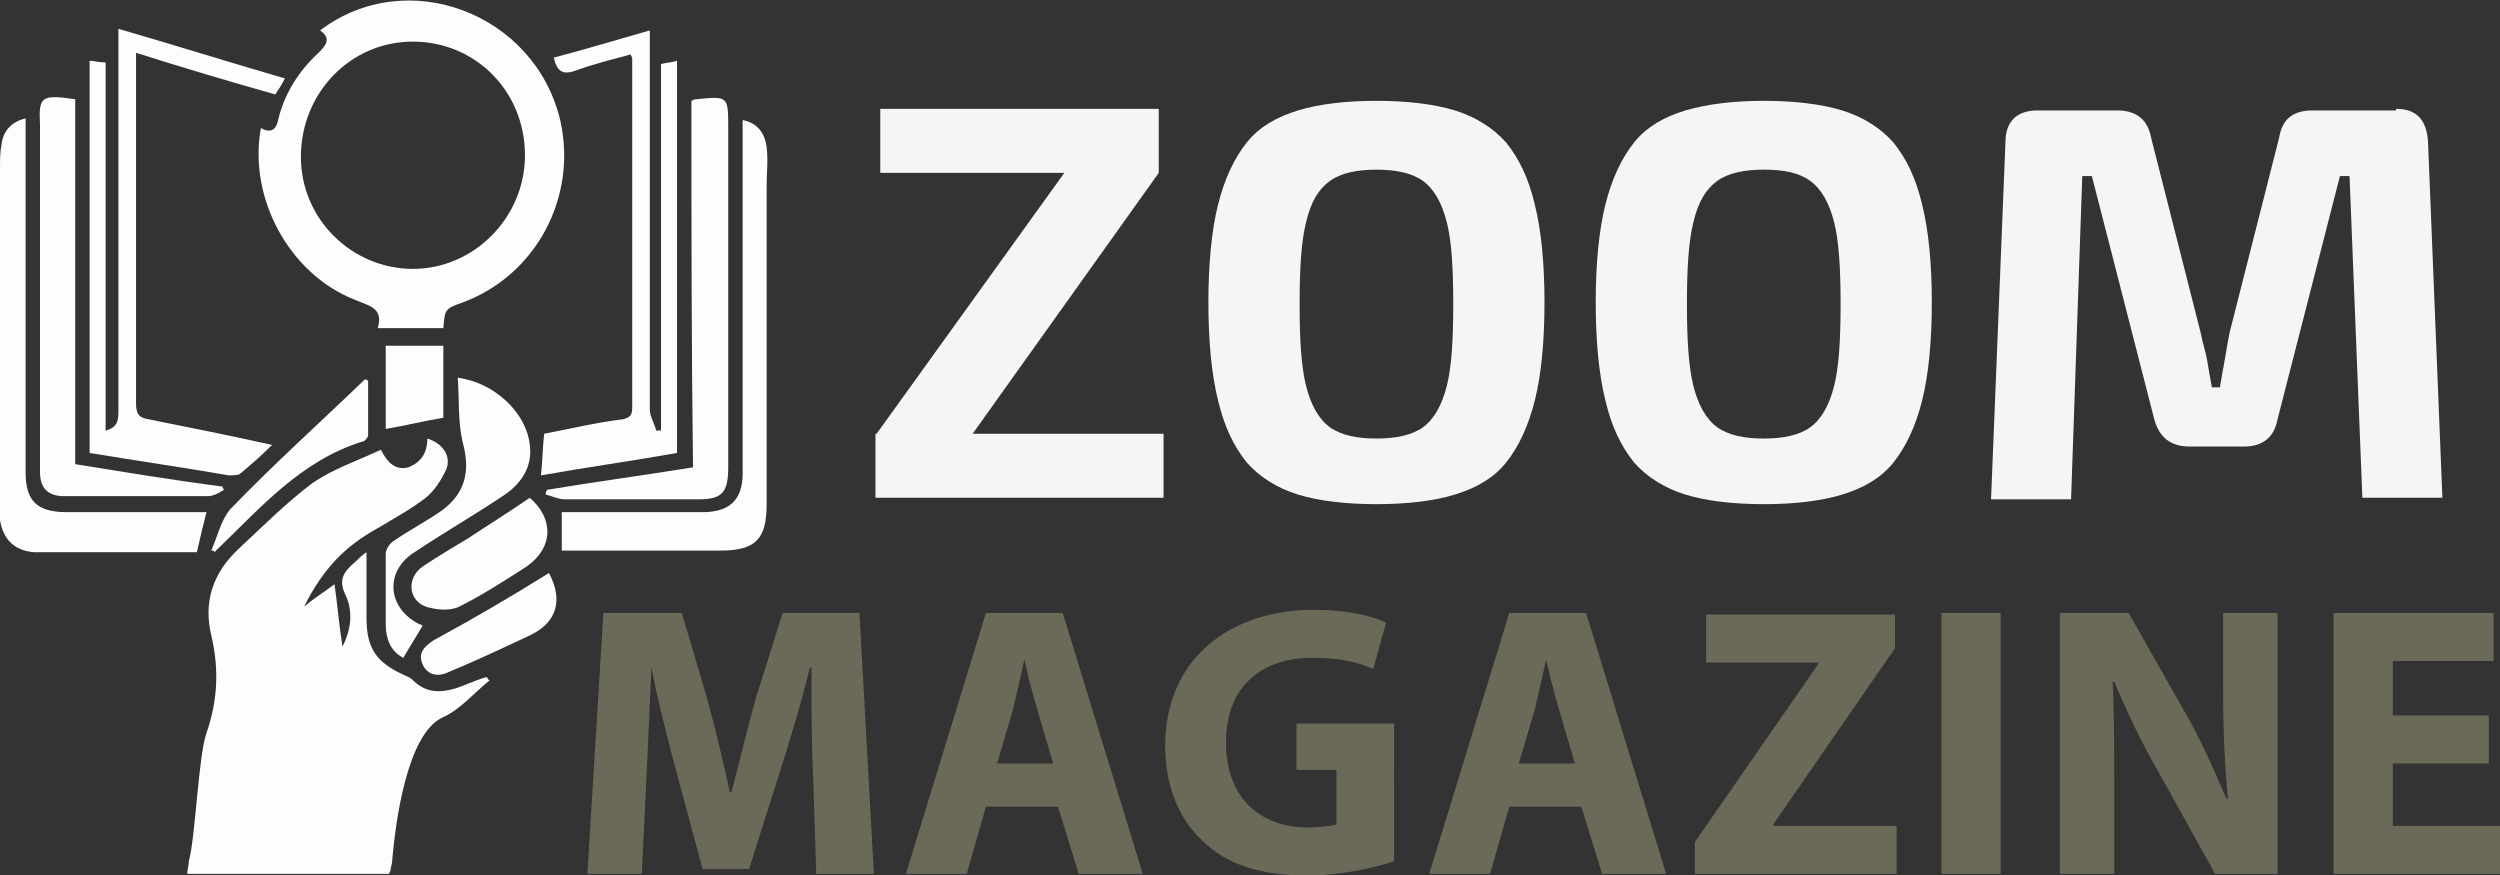 <?xml version="1.0" encoding="utf-8"?>
<!-- Generator: Adobe Illustrator 24.1.0, SVG Export Plug-In . SVG Version: 6.00 Build 0)  -->
<svg version="1.1" id="Layer_1" xmlns="http://www.w3.org/2000/svg" xmlns:xlink="http://www.w3.org/1999/xlink" x="0px" y="0px"
	 width="156.2px" height="54.7px" viewBox="0 0 156.2 54.7" style="enable-background:new 0 0 156.2 54.7;" xml:space="preserve">
<rect x="0" y="0" width="156.2" height="54.7" fill="#333333" stroke="none"/>
<style type="text/css">
	.st0{opacity:0.96;}
	.st1{fill:#FDFDFE;}
	.st2{fill:#6B6957;}
</style>
<g class="st0">
	<path class="st1" d="M66.5,10.8l5.9,0L60.7,27.2l-6,0L66.5,10.8z M72.7,27.1v4h-18v-4H72.7z M72.4,6.8v4H55v-4H72.4z"/>
	<path class="st1" d="M86,6.3c1.9,0,3.6,0.2,4.9,0.6c1.3,0.4,2.4,1.1,3.2,2c0.8,1,1.4,2.2,1.8,3.9c0.4,1.6,0.6,3.7,0.6,6.1
		c0,2.4-0.2,4.5-0.6,6.1c-0.4,1.6-1,2.9-1.8,3.9c-0.8,1-1.9,1.6-3.2,2c-1.3,0.4-3,0.6-4.9,0.6c-1.9,0-3.6-0.2-4.9-0.6
		c-1.3-0.4-2.4-1.1-3.2-2c-0.8-1-1.4-2.2-1.8-3.9c-0.4-1.6-0.6-3.7-0.6-6.1c0-2.4,0.2-4.5,0.6-6.1c0.4-1.6,1-2.9,1.8-3.9
		c0.8-1,1.9-1.6,3.2-2C82.4,6.5,84.1,6.3,86,6.3z M86,10.6c-1.2,0-2.2,0.2-2.9,0.7c-0.7,0.5-1.2,1.3-1.5,2.6
		c-0.3,1.2-0.4,2.9-0.4,5.1c0,2.2,0.1,3.9,0.4,5.1c0.3,1.2,0.8,2.1,1.5,2.6c0.7,0.5,1.7,0.7,2.9,0.7c1.2,0,2.2-0.2,2.9-0.7
		c0.7-0.5,1.2-1.4,1.5-2.6c0.3-1.2,0.4-2.9,0.4-5.1c0-2.2-0.1-3.9-0.4-5.1c-0.3-1.2-0.8-2.1-1.5-2.6C88.2,10.8,87.2,10.6,86,10.6z"
		/>
	<path class="st1" d="M110.2,6.3c1.9,0,3.6,0.2,4.9,0.6c1.3,0.4,2.4,1.1,3.2,2c0.8,1,1.4,2.2,1.8,3.9c0.4,1.6,0.6,3.7,0.6,6.1
		c0,2.4-0.2,4.5-0.6,6.1c-0.4,1.6-1,2.9-1.8,3.9c-0.8,1-1.9,1.6-3.2,2c-1.3,0.4-3,0.6-4.9,0.6c-1.9,0-3.6-0.2-4.9-0.6
		c-1.3-0.4-2.4-1.1-3.2-2c-0.8-1-1.4-2.2-1.8-3.9c-0.4-1.6-0.6-3.7-0.6-6.1c0-2.4,0.2-4.5,0.6-6.1c0.4-1.6,1-2.9,1.8-3.9
		c0.8-1,1.9-1.6,3.2-2C106.7,6.5,108.3,6.3,110.2,6.3z M110.2,10.6c-1.2,0-2.2,0.2-2.9,0.7c-0.7,0.5-1.2,1.3-1.5,2.6
		c-0.3,1.2-0.4,2.9-0.4,5.1c0,2.2,0.1,3.9,0.4,5.1c0.3,1.2,0.8,2.1,1.5,2.6c0.7,0.5,1.7,0.7,2.9,0.7c1.2,0,2.2-0.2,2.9-0.7
		c0.7-0.5,1.2-1.4,1.5-2.6c0.3-1.2,0.4-2.9,0.4-5.1c0-2.2-0.1-3.9-0.4-5.1c-0.3-1.2-0.8-2.1-1.5-2.6
		C112.4,10.8,111.5,10.6,110.2,10.6z"/>
	<path class="st1" d="M149.7,6.8c1.3,0,1.9,0.7,2,2l0.9,22.3h-5L146.8,11h-0.6l-3.9,15.2c-0.2,1.1-0.9,1.7-2.1,1.7h-3.4
		c-1.2,0-1.9-0.6-2.2-1.7L130.7,11h-0.6l-0.7,20.2h-5l0.9-22.3c0-1.3,0.7-2,2-2h5c1.2,0,1.9,0.6,2.1,1.7l3.1,12.2
		c0.1,0.6,0.3,1.1,0.4,1.7c0.1,0.6,0.2,1.2,0.3,1.7h0.5c0.1-0.6,0.2-1.2,0.3-1.7c0.1-0.6,0.2-1.2,0.3-1.7l3.1-12.2
		c0.2-1.2,0.9-1.7,2.1-1.7H149.7z"/>
</g>
<g>
	<g>
		<path class="st2" d="M50.8,48.4c-0.1-2-0.1-4.3-0.1-6.7h-0.1c-0.5,2.1-1.2,4.4-1.8,6.3l-2,6.3h-2.9L42.2,48
			c-0.5-1.9-1.1-4.2-1.5-6.3h0c-0.1,2.2-0.2,4.7-0.3,6.7l-0.3,6.2h-3.4l1-16.3h4.9l1.6,5.4c0.5,1.9,1,3.9,1.4,5.8h0.1
			c0.5-1.9,1-4,1.5-5.8l1.7-5.4h4.8l0.9,16.3H51L50.8,48.4z"/>
		<path class="st2" d="M61.6,50.4l-1.2,4.2h-3.8l5-16.3h4.8l5,16.3h-4l-1.3-4.2H61.6z M65.8,47.7l-1-3.4c-0.3-1-0.6-2.2-0.8-3.1h0
			c-0.2,1-0.5,2.2-0.7,3.1l-1,3.4H65.8z"/>
		<path class="st2" d="M87.1,53.8c-1.1,0.4-3.3,0.9-5.4,0.9c-3,0-5.1-0.7-6.6-2.2c-1.5-1.4-2.3-3.5-2.3-5.9c0-5.4,4-8.5,9.3-8.5
			c2.1,0,3.7,0.4,4.5,0.8l-0.8,2.9c-0.9-0.4-2-0.7-3.8-0.7c-3.1,0-5.4,1.7-5.4,5.3c0,3.4,2.1,5.3,5.1,5.3c0.8,0,1.5-0.1,1.8-0.2
			v-3.4h-2.5v-2.9h6.1V53.8z"/>
		<path class="st2" d="M94.3,50.4l-1.2,4.2h-3.8l5-16.3h4.8l5,16.3h-4l-1.3-4.2H94.3z M98.4,47.7l-1-3.4c-0.3-1-0.6-2.2-0.8-3.1h0
			c-0.2,1-0.5,2.2-0.7,3.1l-1,3.4H98.4z"/>
		<path class="st2" d="M105.9,52.6l7.7-11.1v-0.1h-7v-3h11.8v2.1l-7.6,11v0.1h7.7v3h-12.6V52.6z"/>
		<path class="st2" d="M125,38.3v16.3h-3.7V38.3H125z"/>
		<path class="st2" d="M128.7,54.6V38.3h4.3l3.4,6c1,1.7,1.9,3.7,2.7,5.6h0.1c-0.2-2.1-0.3-4.3-0.3-6.8v-4.8h3.4v16.3h-3.9l-3.5-6.3
			c-1-1.7-2-3.8-2.8-5.7l-0.1,0c0.1,2.1,0.1,4.4,0.1,7.1v4.9H128.7z"/>
		<path class="st2" d="M155.5,47.7h-6v3.9h6.7v3h-10.4V38.3h10v3h-6.3v3.4h6V47.7z"/>
	</g>
</g>
<g>
	<g>
		<path class="st1" d="M24.3,54.6c-4.2,0-8.3,0-12.6,0c0-0.3,0.1-0.5,0.1-0.8c0.4-1.4,0.6-6.6,1.1-8c0.7-2,0.8-4,0.3-6.1
			c-0.5-2.1,0.1-3.9,1.7-5.4c1.5-1.4,3-2.9,4.6-4.1c1.3-0.9,2.8-1.4,4.3-2.1c0.4,0.8,0.9,1.3,1.7,1.1c0.8-0.3,1.2-0.9,1.2-1.8
			c1,0.3,1.6,1.2,1.1,2.1c-0.3,0.6-0.7,1.2-1.2,1.6c-0.9,0.7-2,1.3-3,1.9c-2,1.1-3.4,2.5-4.6,4.9c0.6-0.5,1.1-0.8,1.9-1.4
			c0.2,1.4,0.3,2.7,0.5,3.9c0.5-1,0.7-2.1,0.2-3.2c-0.5-1-0.1-1.5,0.6-2.1c0.2-0.2,0.4-0.4,0.7-0.6c0,1.5,0,2.8,0,4.1
			c0,1.9,0.6,2.8,2.4,3.6c0.2,0.1,0.3,0.1,0.5,0.3c0.8,0.8,1.7,0.8,2.7,0.5c0.6-0.2,1.2-0.5,1.9-0.7c0.1,0.1,0.1,0.2,0.2,0.2
			c-1,0.8-1.8,1.8-2.9,2.3c-2.3,1-3,6.7-3.2,9c0,0.2-0.1,0.4-0.1,0.6C24.4,54.4,24.4,54.4,24.3,54.6z"/>
		<path class="st1" d="M16.3,8c0.7,0.4,1,0,1.1-0.6c0.4-1.6,1.3-3,2.5-4.1c0.5-0.5,0.8-0.9,0.1-1.4c5.4-4.1,13.4-1.1,15,5.6
			c1.1,4.8-1.5,9.7-6.1,11.4c-1.1,0.4-1.1,0.4-1.2,1.6c-1.3,0-2.7,0-4.1,0c0.4-1.3-0.6-1.4-1.5-1.8C18.1,17.1,15.5,12.4,16.3,8z
			 M32.8,9.7c0-4-3.1-7.1-7-7.1c-3.9,0-7,3.2-7,7.2c0,3.9,3.2,7,7,7C29.6,16.8,32.8,13.6,32.8,9.7z"/>
		<path class="st1" d="M5.6,3.8c0.3,0,0.6,0.1,1,0.1c0,7.7,0,15.3,0,23c0.8-0.2,0.8-0.7,0.8-1.3c0-7.5,0-15.1,0-22.6
			c0-0.3,0-0.7,0-1.2c3.1,0.9,7.3,2.2,10.4,3.1c-0.2,0.4-0.4,0.7-0.6,1C14.7,5.2,11,4.1,8.5,3.3c0,0.4,0,0.7,0,1c0,7,0,13.9,0,20.9
			c0,0.7,0.2,0.9,0.8,1c2.5,0.5,5,1,7.7,1.6c-0.7,0.7-1.4,1.3-2,1.8c-0.1,0.1-0.5,0.1-0.7,0.1c-2.9-0.5-5.7-0.9-8.7-1.4
			C5.6,20.2,5.6,12,5.6,3.8z"/>
		<path class="st1" d="M41.3,26.9c0-7.6,0-15.2,0-22.9c0.4-0.1,0.7-0.1,1-0.2c0,8.2,0,16.3,0,24.5c-2.8,0.5-5.7,0.9-8.5,1.4
			c0.1-0.9,0.1-1.7,0.2-2.6c1.6-0.3,3.2-0.7,4.9-0.9c0.4-0.1,0.6-0.2,0.6-0.7c0-7.3,0-14.5,0-21.8c0-0.1,0-0.1-0.1-0.3
			c-1.1,0.3-2.3,0.6-3.4,1c-0.8,0.3-1.2,0.1-1.4-0.8c1.9-0.5,3.9-1.1,6-1.7c0,0.4,0,0.7,0,1c0,7.6,0,15.1,0,22.7
			c0,0.4,0.3,0.9,0.4,1.3C41.1,26.9,41.2,26.9,41.3,26.9z"/>
		<path class="st1" d="M4.7,6.2c0,7.6,0,15.2,0,22.8c3.1,0.5,6.1,1,9.2,1.4c0,0.1,0.1,0.2,0.1,0.2c-0.3,0.2-0.7,0.4-1,0.4
			c-3,0-6,0-9,0c-1,0-1.5-0.5-1.5-1.5c0-1.5,0-2.9,0-4.4c0-5.8,0-11.5,0-17.3C2.4,6,2.6,5.9,4.7,6.2z"/>
		<path class="st1" d="M1.6,7.4c0,2.2,0,4.2,0,6.3c0,5.3,0,10.6,0,15.8c0,1.8,0.7,2.5,2.6,2.5c2.8,0,5.5,0,8.3,0c0.1,0,0.3,0,0.4,0
			c-0.2,0.8-0.4,1.6-0.6,2.5c-2.3,0-4.6,0-6.9,0c-1.1,0-2.2,0-3.3,0c-1.2-0.1-1.9-0.8-2.1-2c-0.1-0.3,0-0.7,0-1c0-7,0-13.9,0-20.9
			C0,10,0,9.5,0.1,9C0.2,8.2,0.7,7.6,1.6,7.4z"/>
		<path class="st1" d="M35.1,34.4c0-0.8,0-1.6,0-2.4c0.4,0,0.8,0,1.2,0c2.5,0,5.1,0,7.6,0c1.7,0,2.5-0.8,2.5-2.4c0-7,0-14,0-21
			c0-0.3,0-0.7,0-1.1c1,0.2,1.4,0.9,1.5,1.7c0.1,0.8,0,1.6,0,2.4c0,6.6,0,13.3,0,19.9c0,2.2-0.7,2.9-2.9,2.9c-3.1,0-6.2,0-9.3,0
			C35.5,34.4,35.3,34.4,35.1,34.4z"/>
		<path class="st1" d="M43.2,6.3c0.2-0.1,0.2-0.1,0.3-0.1c2-0.2,2-0.2,2,1.8c0,7.1,0,14.2,0,21.2c0,1.6-0.4,2-1.9,2
			c-2.8,0-5.5,0-8.3,0c-0.4,0-0.8-0.2-1.2-0.3c0-0.1,0-0.2,0.1-0.3c3-0.5,6-0.9,9.1-1.4C43.2,21.5,43.2,13.9,43.2,6.3z"/>
		<path class="st1" d="M26.4,39.1c-0.4,0.7-0.8,1.3-1.2,2c-0.8-0.4-1.1-1.2-1.1-2.1c0-1.5,0-2.9,0-4.4c0-0.3,0.3-0.7,0.5-0.8
			c1-0.7,2-1.2,3-1.9c1.5-1.1,1.8-2.5,1.3-4.3c-0.3-1.3-0.2-2.7-0.3-4c2.3,0.3,4.3,2.2,4.5,4.2c0.2,1.4-0.6,2.5-1.7,3.2
			c-1.8,1.2-3.7,2.3-5.5,3.5C24,35.7,24.2,38,26.2,39C26.3,39,26.4,39.1,26.4,39.1z"/>
		<path class="st1" d="M33.1,31.1c1.5,1.3,1.5,3.1-0.2,4.3c-1.4,0.9-2.8,1.8-4.2,2.5c-0.6,0.3-1.5,0.2-2.1,0
			c-1.1-0.4-1.2-1.8-0.2-2.5c0.9-0.6,1.9-1.2,2.9-1.8C30.5,32.8,31.8,32,33.1,31.1z"/>
		<path class="st1" d="M13.2,34.4c0.4-0.9,0.6-1.9,1.2-2.6c2.7-2.8,5.6-5.4,8.4-8.1c0.1,0,0.2,0.1,0.2,0.1c0,1.1,0,2.3,0,3.4
			c0,0.1-0.2,0.4-0.4,0.4c-3.8,1.2-6.3,4.1-9,6.7c-0.1,0.1-0.1,0.1-0.2,0.2C13.4,34.4,13.3,34.4,13.2,34.4z"/>
		<path class="st1" d="M34.3,35.8c0.9,1.7,0.5,3.1-1.2,3.9c-1.7,0.8-3.4,1.6-5.1,2.3c-0.6,0.3-1.3,0.2-1.6-0.5
			c-0.3-0.7,0.1-1.1,0.7-1.5C29.5,38.7,31.9,37.3,34.3,35.8z"/>
		<path class="st1" d="M24.1,21.6c1.2,0,2.3,0,3.6,0c0,1.6,0,3.2,0,4.5c-1.2,0.2-2.4,0.5-3.6,0.7C24.1,25.2,24.1,23.5,24.1,21.6z"/>
	</g>
</g>
</svg>
